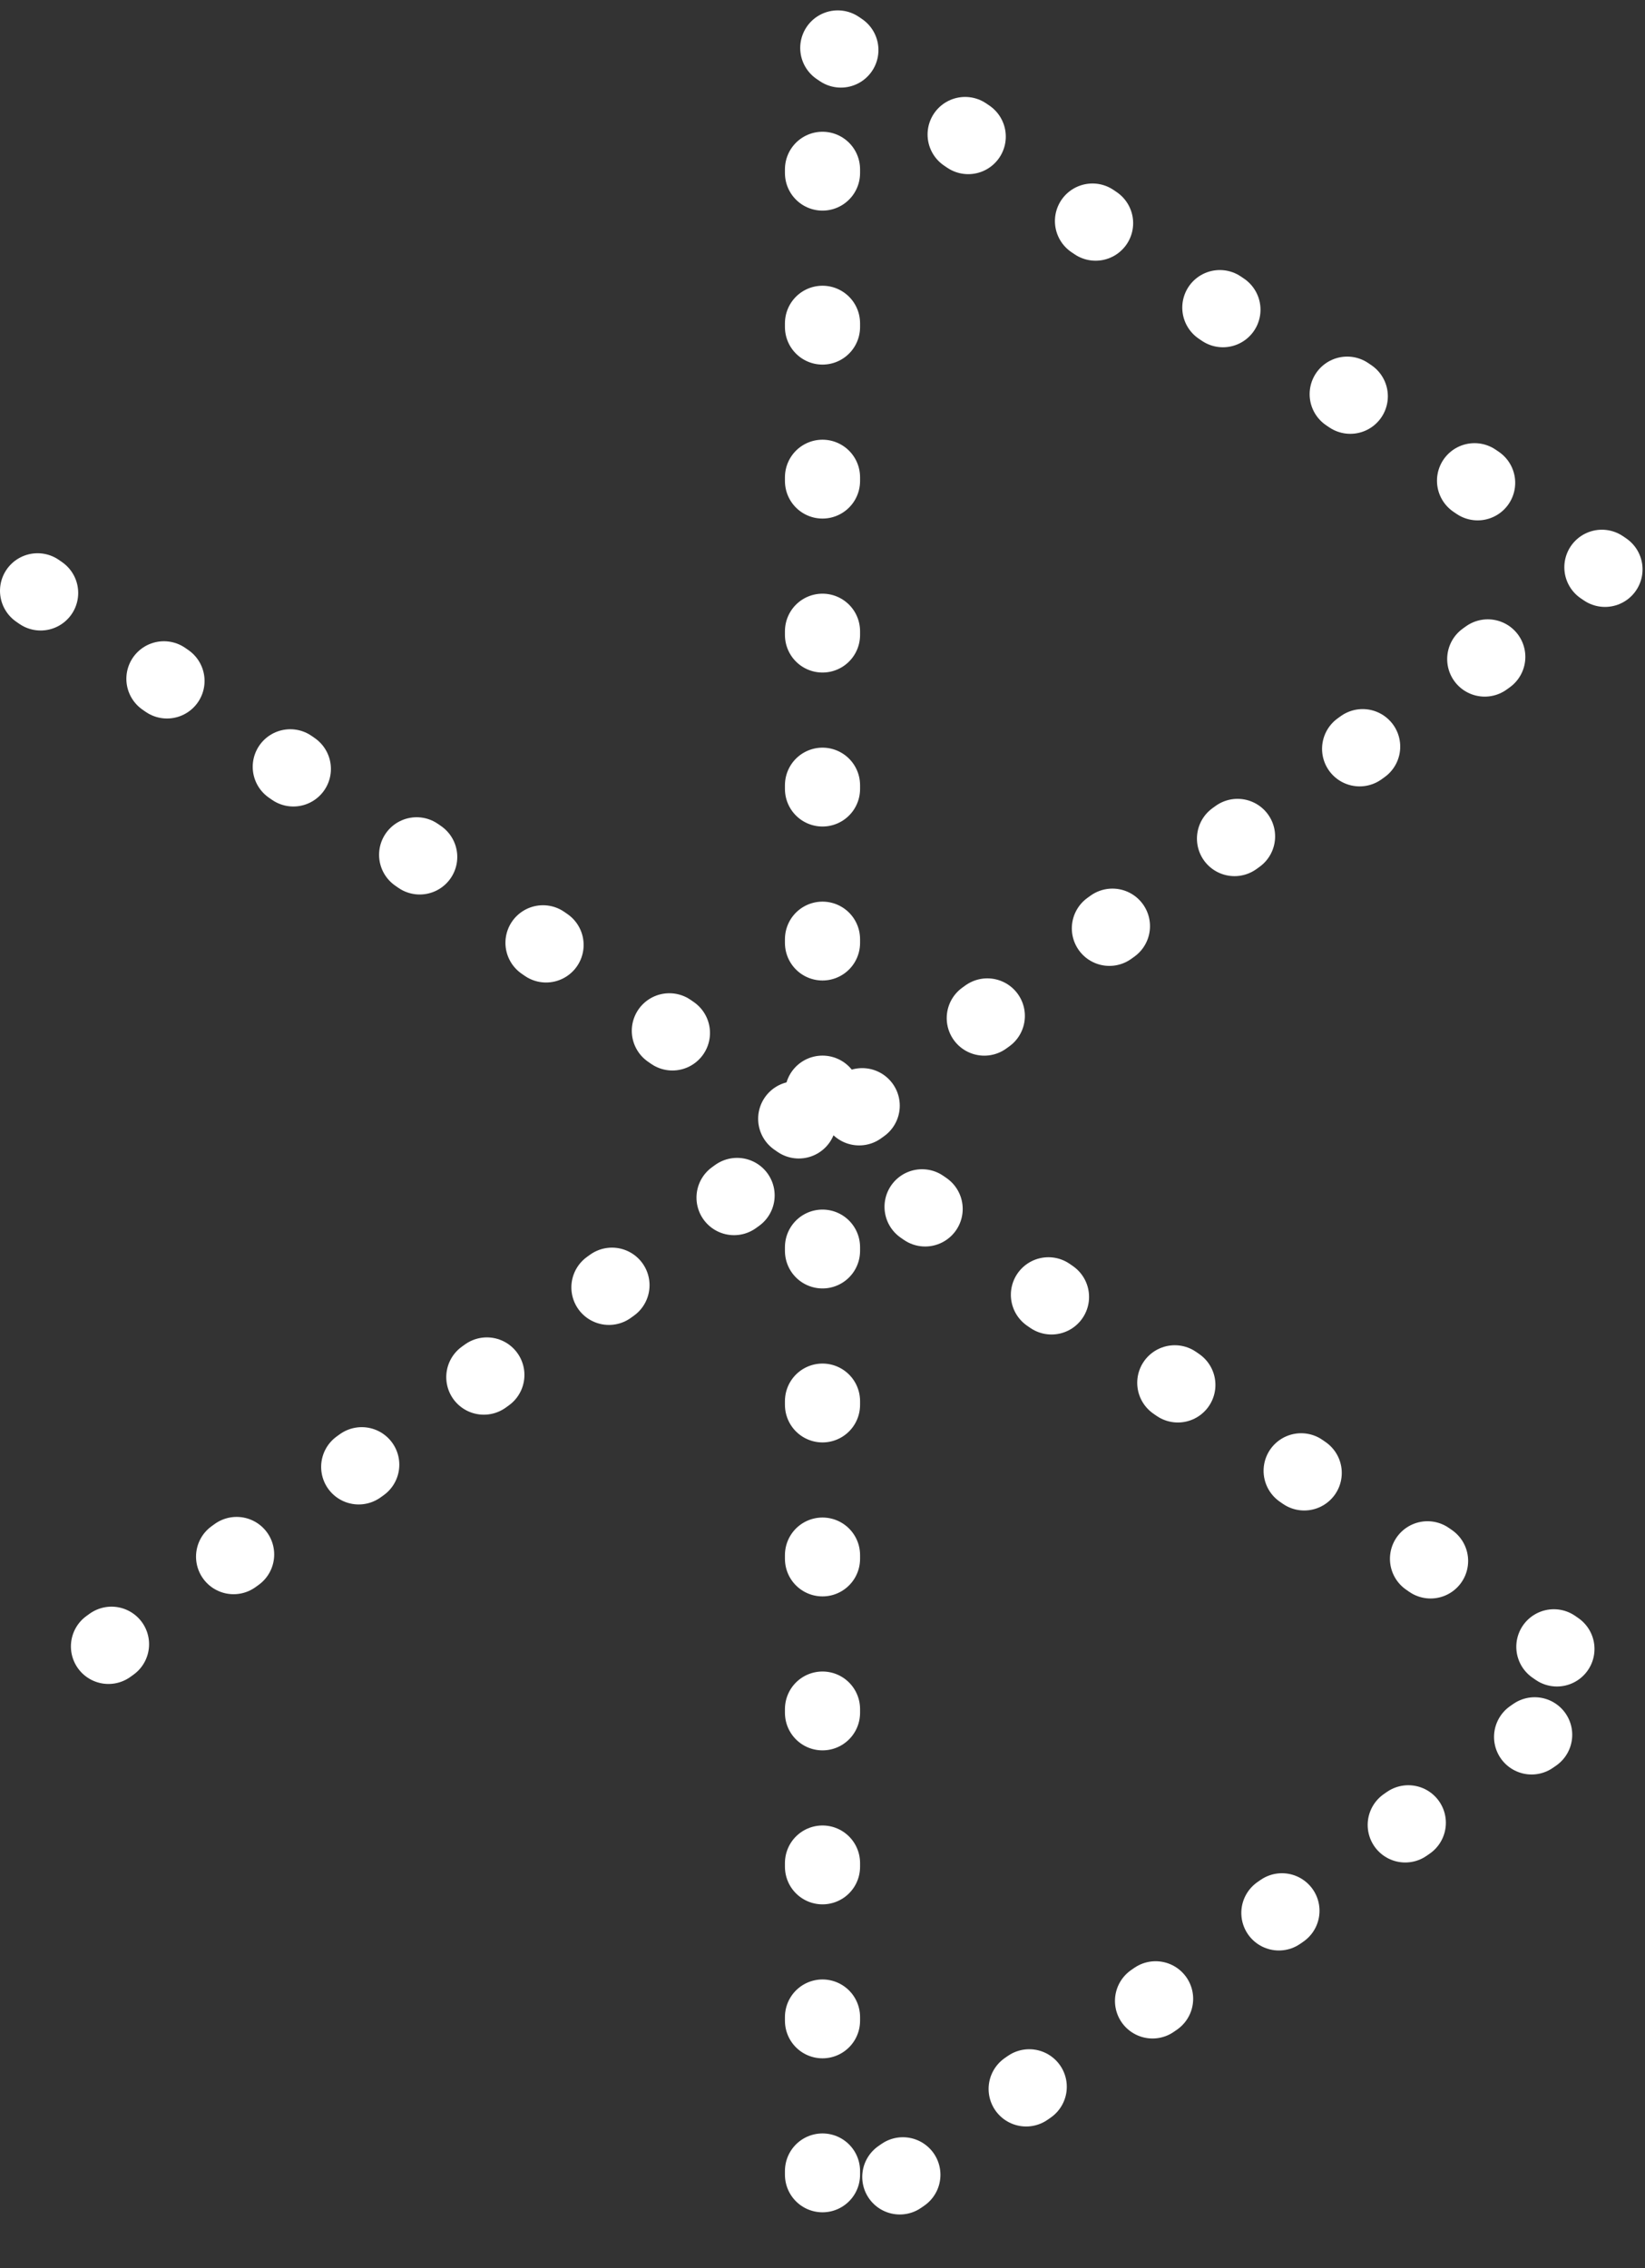<svg xmlns="http://www.w3.org/2000/svg" fill="none" viewBox="0 0 219 302" height="302" width="219">
<rect x="0" y="0" width="219" height="302" fill="#333333" stroke="none"/>
<path stroke-dasharray="0.5 20" stroke-linejoin="round" stroke-linecap="round" stroke-width="10" stroke="white" d="M5 78.658L214 224.219L109.5 297V5L214 76.027L5 225.973"></path>
</svg>
